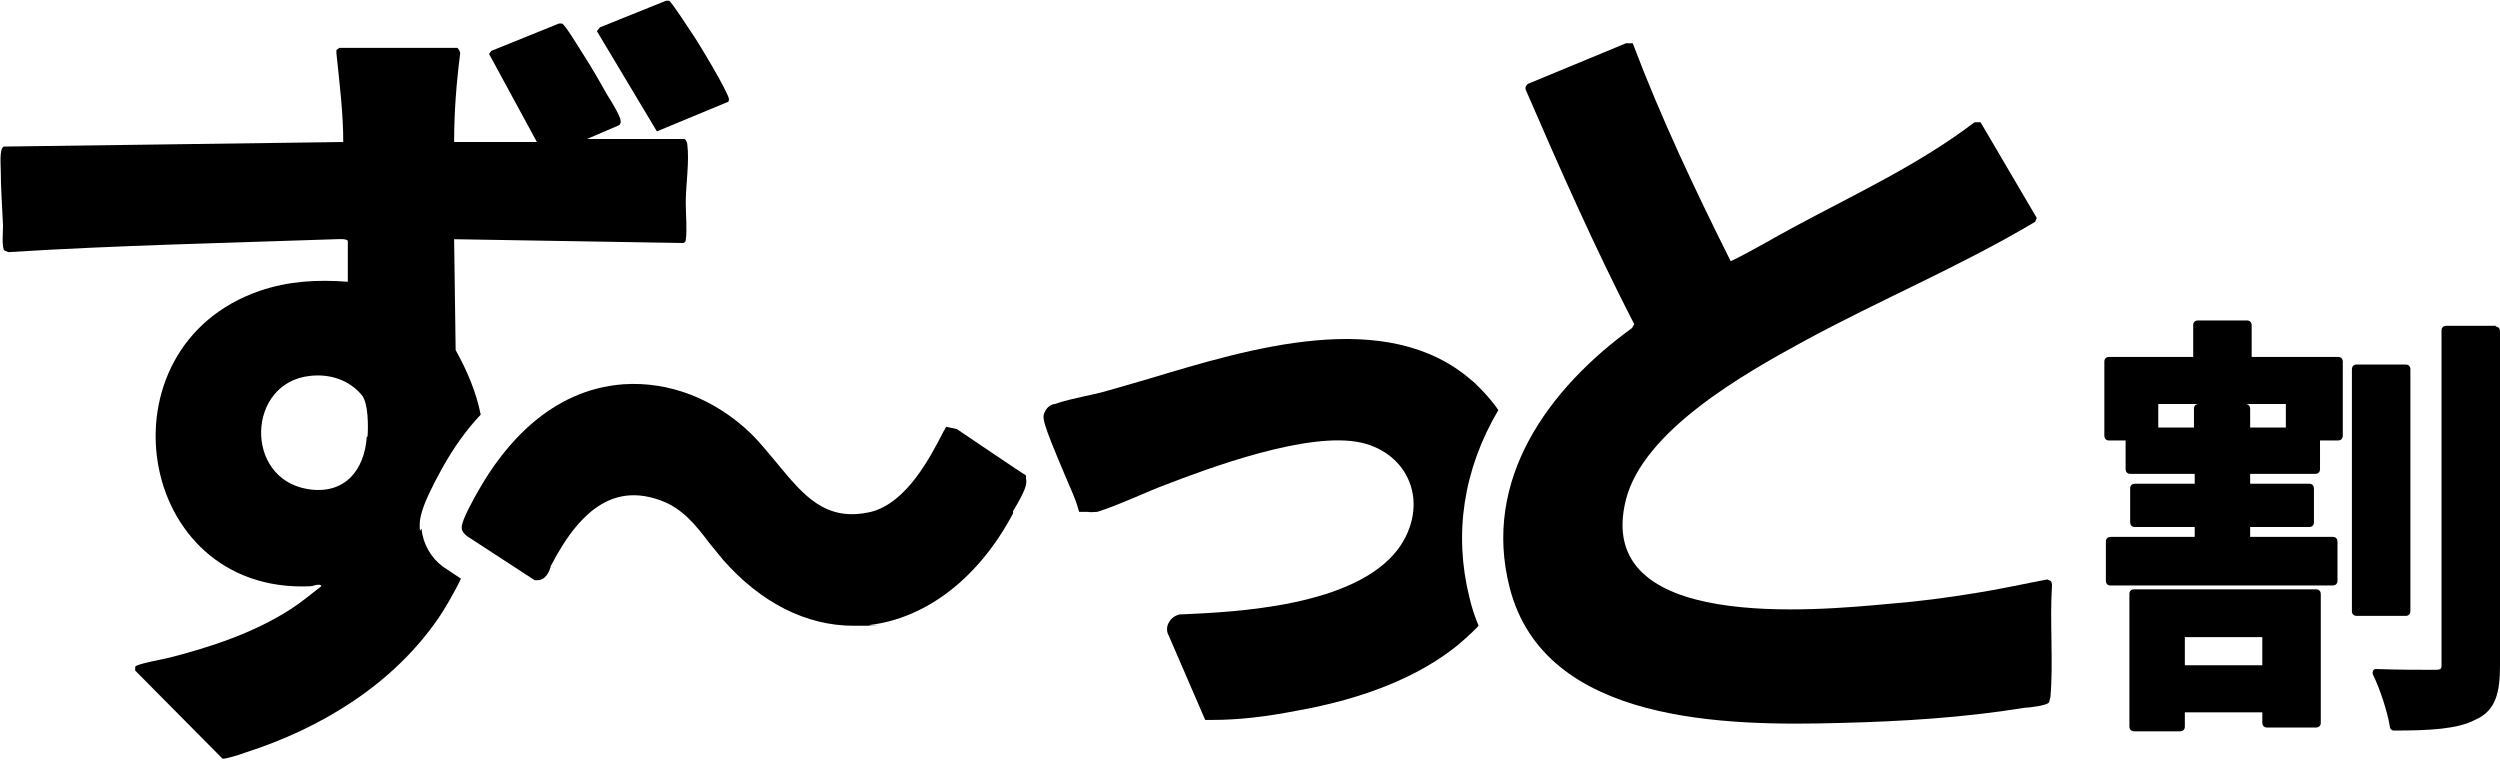 <?xml version="1.0" encoding="UTF-8"?>
<svg id="_レイヤー_2" xmlns="http://www.w3.org/2000/svg" version="1.1" viewBox="0 0 329.2 100.1">
  <!-- Generator: Adobe Illustrator 29.8.2, SVG Export Plug-In . SVG Version: 2.1.1 Build 3)  -->
  <path d="M304.9,77.6h-23.9c-.3,0-.6.2-.6.6v17.5c0,.3.2.6.6.6h6.1c.3,0,.6-.2.6-.6v-1.9h10.2v1.4c0,.3.2.6.6.6h6.5c.3,0,.6-.2.6-.6v-17c0-.3-.2-.6-.6-.6h0ZM297.9,87.6h-10.2v-3.7h10.2v3.7Z"/>
  <path d="M307.9,47h-11.4v-4.2c0-.3-.2-.6-.6-.6h-6.5c-.3,0-.6.2-.6.6v4.2h-11.1c-.3,0-.6.2-.6.6v9.8c0,.3.2.6.6.6h2.2v3.8c0,.3.2.6.6.6h8.5v1.3h-7.9c-.3,0-.6.2-.6.6v4.5c0,.3.2.6.6.6h7.9v1.3h-11.1c-.3,0-.6.2-.6.6v5.2c0,.3.2.6.6.6h29.3c.3,0,.6-.2.6-.6v-5.2c0-.3-.2-.6-.6-.6h-10.9v-1.3h7.8c.3,0,.6-.2.6-.6v-4.5c0-.3-.2-.6-.6-.6h-7.8v-1.3h8.6c.3,0,.6-.2.6-.6v-3.8h2.4c.3,0,.6-.2.6-.6v-9.8c0-.3-.2-.6-.6-.6h0ZM301,56.3h-4.7v-2.5c0-.3-.2-.6-.6-.6h-6.2c-.3,0-.6.2-.6.6v2.5h-4.7v-3.1h16.8v3.1h0Z"/>
  <path d="M310.3,48h6.5c.3,0,.6.2.6.6v31.9c0,.3-.2.6-.6.6h-6.5c-.3,0-.6-.2-.6-.6v-31.9c0-.3.2-.6.6-.6Z"/>
  <path d="M328.7,42.9h-6.6c-.3,0-.6.2-.6.6v44c0,.5,0,.7-.8.7h-.7c-1.5,0-4.2,0-7-.1-.2,0-.4,0-.5.2s-.1.4,0,.6c.9,1.8,1.9,4.9,2.2,6.8,0,.3.3.5.5.5,4.8,0,8.4-.2,10.7-1.4,2.8-1.2,3.3-3.7,3.3-7.2v-44c0-.3-.2-.6-.6-.6h0Z"/>
  <path d="M55.3,69.9c-.1-1.3-.2-2.6,2.9-8.2,1.5-2.7,3.2-5.1,5.1-7.1-.6-3-1.8-5.8-3.3-8.5l-.2-14.6,30.2.5c.2-.1.3-.2.3-.4.2-1.2,0-3.5,0-4.9,0-2.3.5-5.5.2-7.7,0-.2-.2-.7-.4-.7h-12.8l4.2-1.8c.2-.1.3-.5.2-.7,0-.5-1.4-2.8-1.8-3.4-1-1.8-2.1-3.7-3.2-5.4-.4-.6-2.3-3.8-2.7-3.9-.1,0-.2,0-.4,0l-8.9,3.6-.3.4,6.3,11.6h-10.9c0-3.9.3-7.8.8-11.7,0-.2-.3-.7-.4-.7h-15.5c0,0-.3.2-.4.3v.4c.4,3.9.9,7.8.9,11.7L.5,19.3c-.6.2-.4,2.5-.4,3.1,0,2.4.2,4.9.3,7.3,0,.7-.2,3,.2,3.3l.5.2c14.4-.9,28.7-1.2,43.1-1.7.5,0,1.3-.1,1.6.2v5.4c-4-.3-7.8-.1-11.6,1.2-21.5,7.4-16.5,39.9,6.6,38.9.4,0,.7-.2,1.1-.2.2,0,.4,0,.4.2-1.3,1-2.6,2.1-4,3-4.8,3.1-10.5,5-16,6.4-.7.2-4.3.8-4.5,1.2v.5s11.5,11.6,11.5,11.6c.3.1,2.5-.6,3-.8,10-3.2,19.5-9,25.5-17.8.5-.7,2-3.2,2.9-5.1l-2.4-1.6c-1.6-1.2-2.6-3-2.8-5h0ZM48.3,57.5c-.3,4.5-3,7.7-7.8,6.9-8.4-1.4-8-14,.3-14.9,2.6-.3,5.2.5,6.9,2.6.8,1.1.8,4,.7,5.4Z"/>
  <path d="M135.1,62.9v-.3c-.1,0-9.1-6.1-9.1-6.1l-1.4-.3-.4.7c-1.7,3.3-4.8,9.3-9.5,10.5-6,1.4-8.9-2.2-12.3-6.3-1.1-1.3-2.2-2.7-3.5-4-4.8-4.6-10.8-6.9-16.8-6.5-9.6.7-15.7,8-19.1,14-.4.7-2.3,4-2.2,4.9,0,.4.3.8.7,1.1l8.9,5.8h.2c1.3.1,1.7-1.2,1.9-1.7,0-.1,0-.2.1-.3,4.1-7.9,8.7-10.6,14.4-8.5,2.8,1,4.6,3.2,6.4,5.6.6.7,1.2,1.5,1.8,2.2,5,5.7,11,8.7,17.2,8.7s1.4,0,2.1-.1c7.5-.9,14.4-6.2,18.9-14.7v-.3c1.5-2.5,1.9-3.5,1.7-4.3h0Z"/>
  <path d="M95.9,13.4c0,0,.1-.2.1-.3,0-.8-4.2-7.8-5-8.9-.4-.6-2.6-4-2.9-4.1-.1,0-.2,0-.4,0l-8.7,3.5-.4.5,7.9,13.2,9.4-3.9h0Z"/>
  <path d="M193.8,50.1c-11.2-9.8-29.3-4.2-42.6-.2-2.1.6-4.1,1.2-5.9,1.7-.8.2-1.6.4-2.6.6-1.3.3-2.7.6-3.8,1-.3,0-1,.3-1.3,1-.4.8-.4,1.2,2.6,8.3.7,1.6,1.5,3.5,1.6,3.9l.3,1h1.1c.4.1.9,0,1.3,0,1.6-.5,3.5-1.3,5.4-2.1,1.2-.5,2.3-1,3.4-1.4,5.7-2.2,19-7.2,26-5.6,3,.7,5.3,2.6,6.3,5.2,1.1,2.8.5,6.1-1.5,8.8-5.7,7.6-21.6,8.3-28.5,8.6h-.2c-.6.1-1.2.5-1.5,1.1-.3.5-.3,1.2,0,1.7l4.8,11.1h1c3.3,0,6.9-.4,11-1.2,9-1.6,16.1-4.5,21.2-8.6,0,0,1.8-1.5,2.8-2.6-.5-1.2-.9-2.4-1.2-3.7-2.1-8.4-.8-16.9,3.8-24.7-1.2-1.8-3.4-3.9-3.5-3.9h0Z"/>
  <path d="M269.6,76.3c-3.2.6-6.3,1.3-9.5,1.8-3.7.6-7.4,1.1-11.2,1.4-9.8.9-39.2,3.8-34.8-13.7,2.3-9.1,15.6-16.6,23.3-20.8,10.1-5.5,20.7-9.9,30.6-15.8l.2-.5-7.4-12.6h-.8c-7.2,5.5-15.6,9.4-23.6,13.7-2.8,1.5-5.6,3.2-8.5,4.6-4.7-9.4-9.2-18.9-12.9-28.7h-.9l-12.8,5.3c-.3.1-.5.5-.4.8,4.5,10.4,9.1,20.8,14.3,30.9l-.3.5c-10.9,7.9-19.8,19.9-16.1,34.2,4.6,18,28.7,18.2,43.5,17.8,8.2-.2,16.3-.7,24.3-2,.6,0,2.7-.3,3.1-.6.2-.1.2-.6.3-.8.4-4.6-.1-9.9.2-14.6,0-.4,0-.7-.4-.8h0Z"/>
</svg>